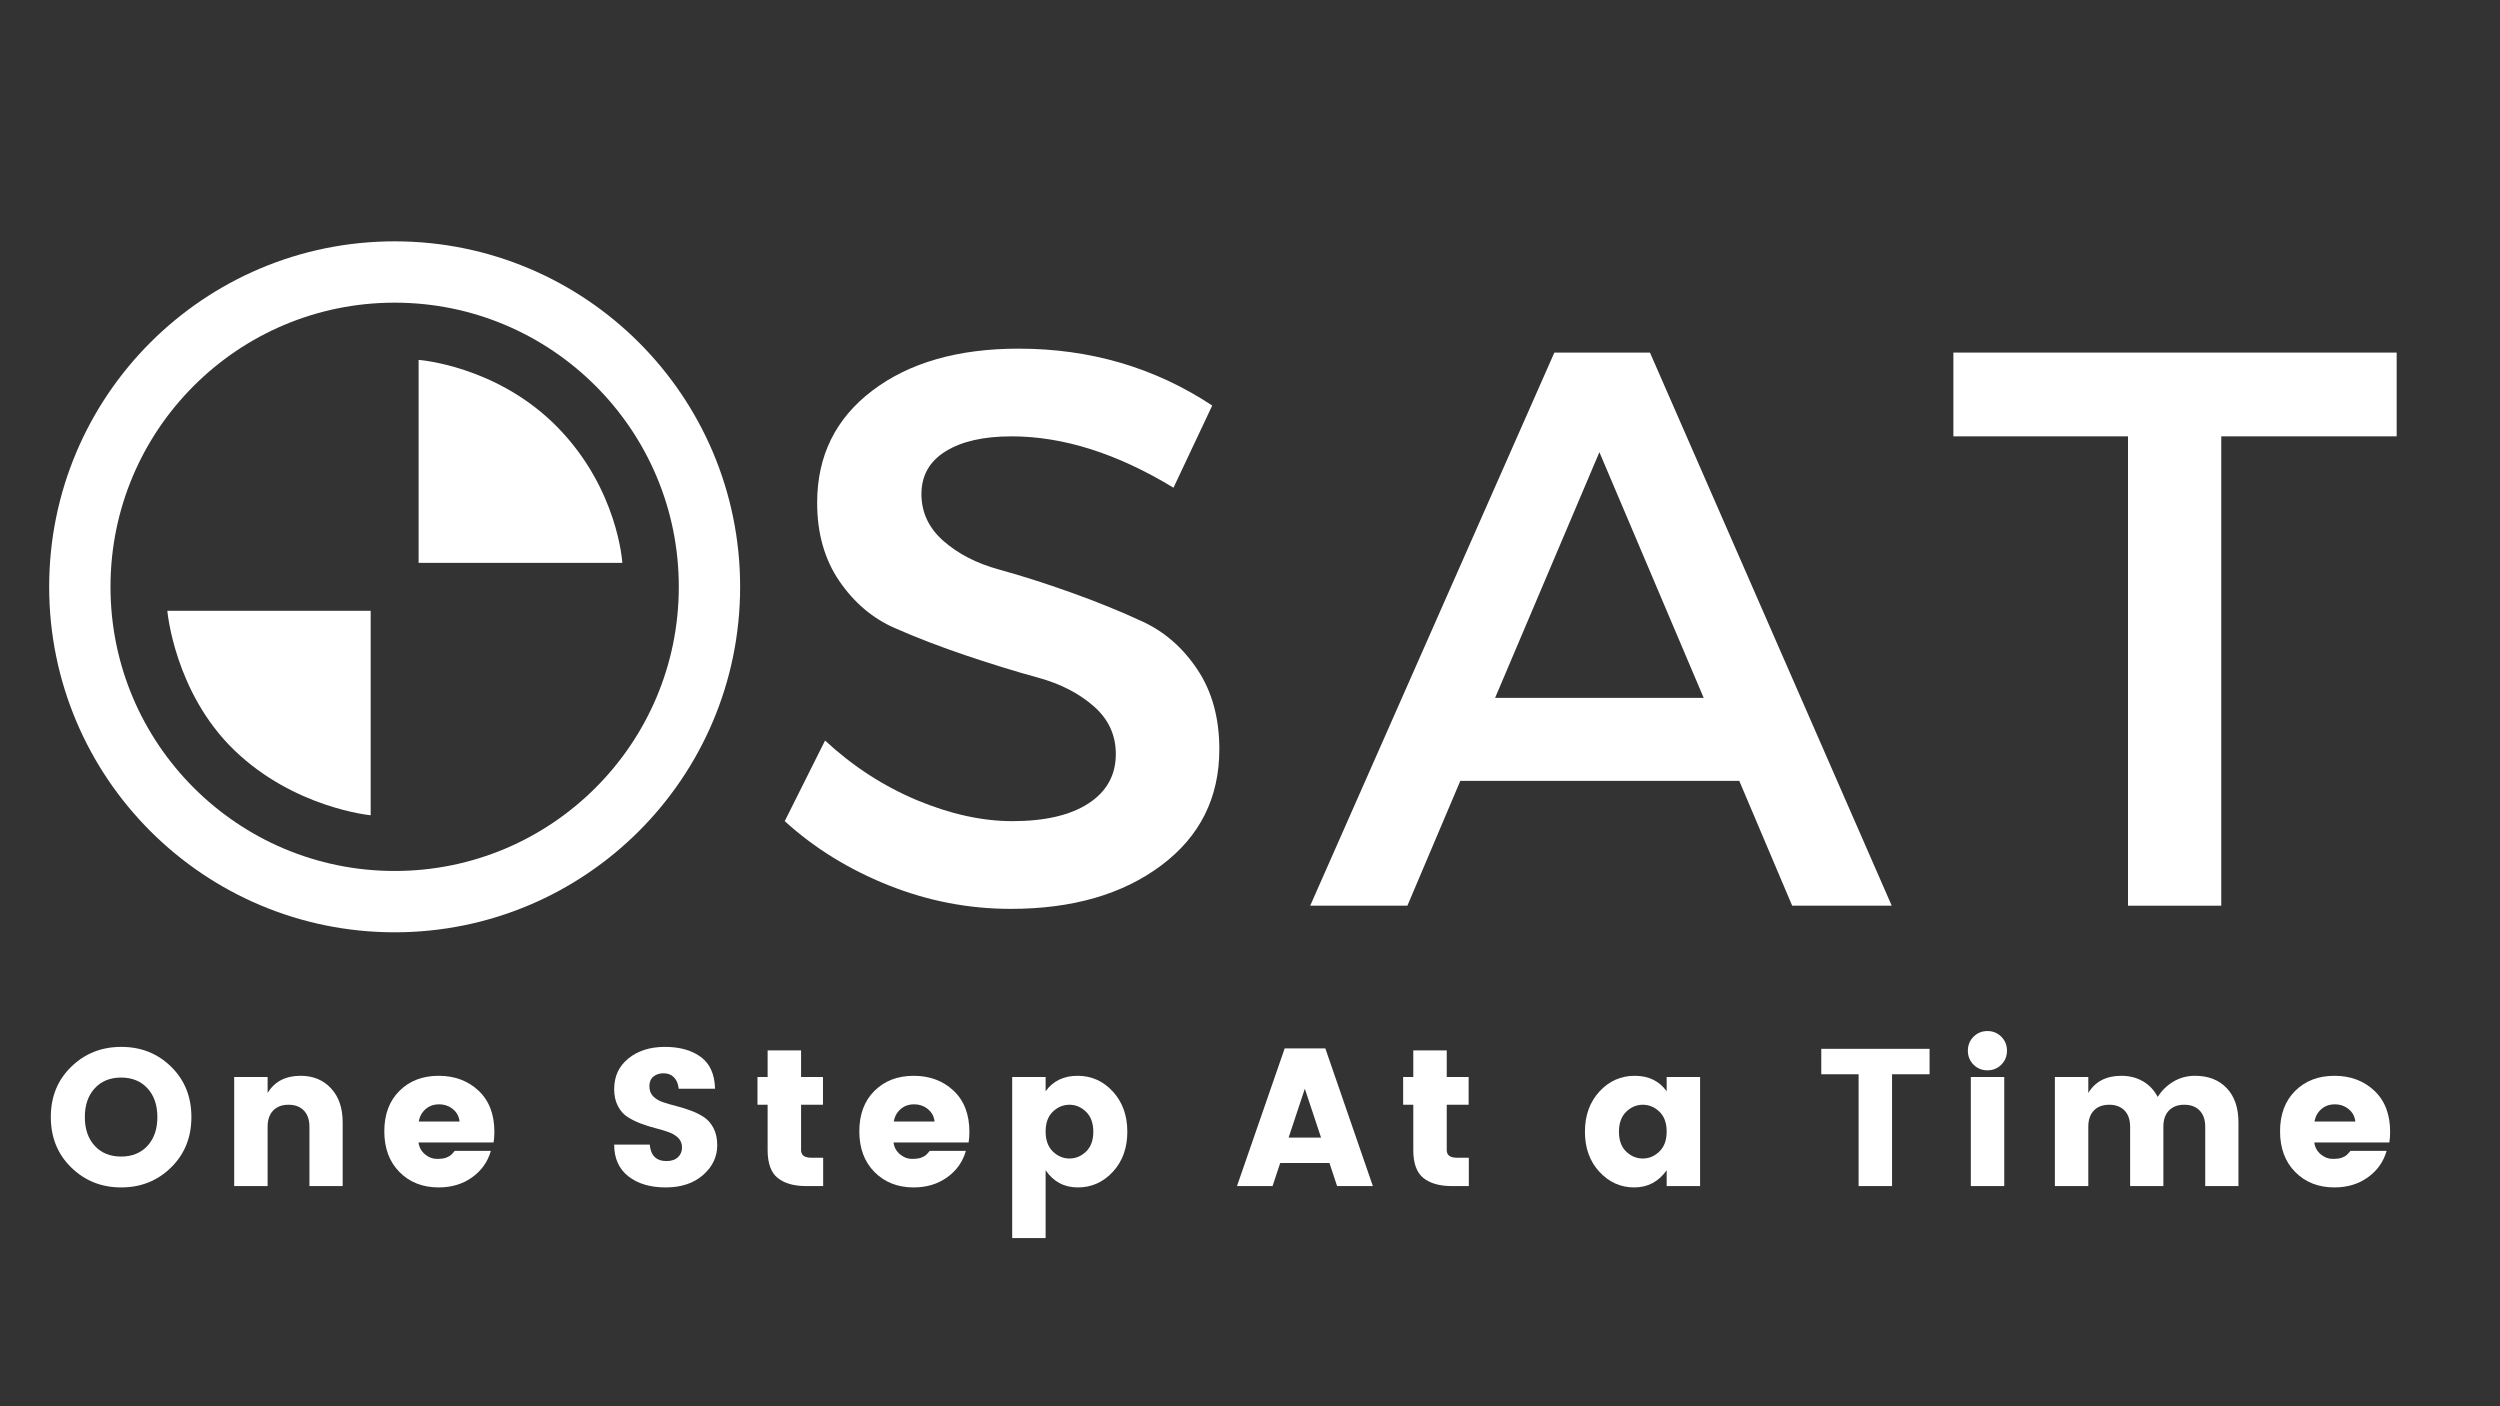 <svg xmlns="http://www.w3.org/2000/svg" xmlns:xlink="http://www.w3.org/1999/xlink" width="1920" zoomAndPan="magnify" viewBox="0 0 1440 810" height="1080" preserveAspectRatio="xMidYMid meet" version="1.0"><rect x="0" y="0" width="1440" height="810" fill="#333333" stroke="none"/><defs><g/><clipPath id="8578cae544"><path d="M 6.441 117.133 L 448.191 117.133 L 448.191 558.883 L 6.441 558.883 Z M 6.441 117.133 " clip-rule="nonzero"/></clipPath></defs><g fill="#ffffff" fill-opacity="1"><g transform="translate(440.181, 521.682)"><g><path d="M 146.547 -320.859 C 187.816 -320.859 224.988 -309.938 258.062 -288.094 L 235.75 -240.766 C 203.289 -260.484 172.191 -270.344 142.453 -270.344 C 126.367 -270.344 113.695 -267.457 104.438 -261.688 C 95.188 -255.926 90.562 -247.734 90.562 -237.109 C 90.562 -226.492 94.812 -217.469 103.312 -210.031 C 111.812 -202.602 122.43 -197.145 135.172 -193.656 C 147.91 -190.164 161.711 -185.766 176.578 -180.453 C 191.453 -175.148 205.258 -169.539 218 -163.625 C 230.75 -157.707 241.297 -148.453 249.641 -135.859 C 257.984 -123.266 262.156 -108.016 262.156 -90.109 C 262.156 -62.203 251.004 -39.898 228.703 -23.203 C 206.398 -6.516 177.5 1.828 142 1.828 C 117.727 1.828 94.211 -2.723 71.453 -11.828 C 48.691 -20.93 28.816 -33.223 11.828 -48.703 L 35.047 -95.125 C 51.129 -80.25 68.801 -68.789 88.062 -60.75 C 107.332 -52.719 125.613 -48.703 142.906 -48.703 C 161.719 -48.703 176.359 -52.113 186.828 -58.938 C 197.297 -65.758 202.531 -75.242 202.531 -87.391 C 202.531 -98.305 198.281 -107.477 189.781 -114.906 C 181.289 -122.344 170.672 -127.805 157.922 -131.297 C 145.18 -134.785 131.375 -139.035 116.5 -144.047 C 101.633 -149.055 87.832 -154.363 75.094 -159.969 C 62.352 -165.582 51.734 -174.609 43.234 -187.047 C 34.742 -199.492 30.5 -214.516 30.5 -232.109 C 30.5 -259.117 41.113 -280.66 62.344 -296.734 C 83.582 -312.816 111.648 -320.859 146.547 -320.859 Z M 146.547 -320.859 "/></g></g></g><g fill="#ffffff" fill-opacity="1"><g transform="translate(754.22, 521.682)"><g><path d="M 247.594 -71.906 L 86.922 -71.906 L 56.438 0 L 0.453 0 L 141.094 -318.594 L 196.156 -318.594 L 335.422 0 L 278.078 0 Z M 227.109 -119.703 L 167.031 -261.234 L 106.953 -119.703 Z M 227.109 -119.703 "/></g></g></g><g fill="#ffffff" fill-opacity="1"><g transform="translate(1121.055, 521.682)"><g><path d="M 259.422 -270.344 L 158.391 -270.344 L 158.391 0 L 104.672 0 L 104.672 -270.344 L 4.094 -270.344 L 4.094 -318.594 L 259.422 -318.594 Z M 259.422 -270.344 "/></g></g></g><g clip-path="url(#8578cae544)"><path stroke-linecap="butt" transform="matrix(0.785, 0, 0, 0.785, 227.315, 338.009)" fill="none" stroke-linejoin="miter" d="M 0.002 -231 C 127.576 -231 231.001 -127.58 231.001 -0.001 C 231.001 127.579 127.576 230.998 0.002 230.998 C -127.578 230.998 -230.998 127.579 -230.998 -0.001 C -230.998 -127.58 -127.578 -231 0.002 -231 Z M 0.002 -231 " stroke="#ffffff" stroke-width="45" stroke-opacity="1" stroke-miterlimit="4"/></g><path fill="#ffffff" d="M 241.121 207.297 C 241.121 207.297 241.121 324.203 241.121 324.203 C 241.121 324.203 358.461 324.203 358.461 324.203 C 358.461 324.203 356.094 281.918 321.254 246.223 C 286.418 210.531 241.121 207.297 241.121 207.297 Z M 241.121 207.297 " fill-opacity="1" fill-rule="nonzero"/><path fill="#ffffff" d="M 213.512 351.812 C 213.512 351.812 96.387 351.812 96.387 351.812 C 96.387 351.812 100.383 398.723 134.945 432.105 C 169.508 465.484 213.512 469.586 213.512 469.586 C 213.512 469.586 213.512 351.812 213.512 351.812 Z M 213.512 351.812 " fill-opacity="1" fill-rule="nonzero"/><g fill="#ffffff" fill-opacity="1"><g transform="translate(25.443, 683.177)"><g><path d="M 59.516 -23.188 C 63.305 -27.32 65.203 -32.844 65.203 -39.75 C 65.203 -46.656 63.305 -52.172 59.516 -56.297 C 55.723 -60.43 50.656 -62.5 44.312 -62.5 C 37.969 -62.5 32.898 -60.43 29.109 -56.297 C 25.316 -52.172 23.422 -46.656 23.422 -39.75 C 23.422 -32.844 25.316 -27.32 29.109 -23.188 C 32.898 -19.062 37.969 -17 44.312 -17 C 50.656 -17 55.723 -19.062 59.516 -23.188 Z M 15.594 -10.703 C 7.75 -18.359 3.828 -28.039 3.828 -39.75 C 3.828 -51.457 7.75 -61.117 15.594 -68.734 C 23.438 -76.359 33.047 -80.172 44.422 -80.172 C 55.797 -80.172 65.367 -76.359 73.141 -68.734 C 80.91 -61.117 84.797 -51.457 84.797 -39.75 C 84.797 -28.039 80.891 -18.359 73.078 -10.703 C 65.273 -3.047 55.703 0.781 44.359 0.781 C 33.023 0.781 23.438 -3.047 15.594 -10.703 Z M 15.594 -10.703 "/></g></g></g><g fill="#ffffff" fill-opacity="1"><g transform="translate(126.441, 683.177)"><g><path d="M 27.703 -62.844 L 27.703 -53.609 C 31.68 -60.211 38.023 -63.516 46.734 -63.516 C 53.941 -63.516 59.773 -61.109 64.234 -56.297 C 68.703 -51.492 70.938 -44.961 70.938 -36.703 L 70.938 0 L 51.797 0 L 51.797 -34.125 C 51.797 -38.176 50.723 -41.305 48.578 -43.516 C 46.441 -45.734 43.5 -46.844 39.75 -46.844 C 36 -46.844 33.051 -45.734 30.906 -43.516 C 28.77 -41.305 27.703 -38.176 27.703 -34.125 L 27.703 0 L 8.453 0 L 8.453 -62.844 Z M 27.703 -62.844 "/></g></g></g><g fill="#ffffff" fill-opacity="1"><g transform="translate(217.531, 683.177)"><g><path d="M 35.141 0.781 C 25.973 0.781 18.461 -2.16 12.609 -8.047 C 6.754 -13.941 3.828 -21.77 3.828 -31.531 C 3.828 -41.289 6.734 -49.062 12.547 -54.844 C 18.367 -60.625 25.895 -63.516 35.125 -63.516 C 44.363 -63.516 52.023 -60.66 58.109 -54.953 C 64.191 -49.242 67.234 -41.32 67.234 -31.188 C 67.234 -29.008 67.082 -26.984 66.781 -25.109 L 23.531 -25.109 C 23.906 -22.336 25.145 -20.066 27.25 -18.297 C 29.352 -16.535 31.625 -15.656 34.062 -15.656 C 36.5 -15.656 38.316 -15.895 39.516 -16.375 C 40.723 -16.863 41.609 -17.352 42.172 -17.844 C 42.734 -18.332 43.469 -19.141 44.375 -20.266 L 65.203 -20.266 C 63.398 -13.961 59.797 -8.879 54.391 -5.016 C 48.984 -1.148 42.566 0.781 35.141 0.781 Z M 47.188 -37.156 C 46.883 -40.082 45.602 -42.469 43.344 -44.312 C 41.094 -46.156 38.43 -47.078 35.359 -47.078 C 32.285 -47.078 29.695 -46.156 27.594 -44.312 C 25.488 -42.469 24.172 -40.082 23.641 -37.156 Z M 47.188 -37.156 "/></g></g></g><g fill="#ffffff" fill-opacity="1"><g transform="translate(300.964, 683.177)"><g/></g></g><g fill="#ffffff" fill-opacity="1"><g transform="translate(347.016, 683.177)"><g><path d="M 35.234 -64.969 C 32.836 -64.969 30.867 -64.328 29.328 -63.047 C 27.797 -61.773 27.031 -59.938 27.031 -57.531 C 27.031 -55.133 27.742 -53.203 29.172 -51.734 C 30.598 -50.273 32.453 -49.148 34.734 -48.359 C 37.023 -47.578 39.578 -46.828 42.391 -46.109 C 45.211 -45.398 48.008 -44.535 50.781 -43.516 C 53.562 -42.504 56.098 -41.25 58.391 -39.75 C 60.68 -38.25 62.539 -36.129 63.969 -33.391 C 65.395 -30.648 66.109 -27.363 66.109 -23.531 C 66.109 -16.852 63.383 -11.129 57.938 -6.359 C 52.488 -1.598 45.316 0.781 36.422 0.781 C 27.523 0.781 20.352 -1.352 14.906 -5.625 C 9.469 -9.906 6.75 -15.988 6.75 -23.875 L 27.25 -23.875 C 27.781 -17.562 31.008 -14.406 36.938 -14.406 C 39.719 -14.406 41.895 -15.141 43.469 -16.609 C 45.039 -18.078 45.828 -19.938 45.828 -22.188 C 45.828 -24.438 45.113 -26.273 43.688 -27.703 C 42.258 -29.129 40.398 -30.254 38.109 -31.078 C 35.828 -31.898 33.273 -32.664 30.453 -33.375 C 27.641 -34.094 24.844 -34.977 22.062 -36.031 C 19.289 -37.082 16.758 -38.336 14.469 -39.797 C 12.176 -41.266 10.316 -43.367 8.891 -46.109 C 7.461 -48.848 6.75 -52.098 6.75 -55.859 C 6.75 -63.211 9.488 -69.102 14.969 -73.531 C 20.457 -77.957 27.461 -80.172 35.984 -80.172 C 44.504 -80.172 51.391 -78.238 56.641 -74.375 C 61.898 -70.508 64.641 -64.41 64.859 -56.078 L 43.922 -56.078 C 43.617 -58.93 42.695 -61.125 41.156 -62.656 C 39.613 -64.195 37.641 -64.969 35.234 -64.969 Z M 35.234 -64.969 "/></g></g></g><g fill="#ffffff" fill-opacity="1"><g transform="translate(432.138, 683.177)"><g><path d="M 35.141 -16.328 L 42 -16.328 L 42 0 L 32.203 0 C 25.148 0 19.688 -1.555 15.812 -4.672 C 11.945 -7.785 10.016 -13.133 10.016 -20.719 L 10.016 -46.844 L 4.172 -46.844 L 4.172 -62.844 L 10.016 -62.844 L 10.016 -78.156 L 29.281 -78.156 L 29.281 -62.844 L 41.891 -62.844 L 41.891 -46.844 L 29.281 -46.844 L 29.281 -20.719 C 29.281 -17.789 31.234 -16.328 35.141 -16.328 Z M 35.141 -16.328 "/></g></g></g><g fill="#ffffff" fill-opacity="1"><g transform="translate(491.138, 683.177)"><g><path d="M 35.141 0.781 C 25.973 0.781 18.461 -2.16 12.609 -8.047 C 6.754 -13.941 3.828 -21.77 3.828 -31.531 C 3.828 -41.289 6.734 -49.062 12.547 -54.844 C 18.367 -60.625 25.895 -63.516 35.125 -63.516 C 44.363 -63.516 52.023 -60.66 58.109 -54.953 C 64.191 -49.242 67.234 -41.32 67.234 -31.188 C 67.234 -29.008 67.082 -26.984 66.781 -25.109 L 23.531 -25.109 C 23.906 -22.336 25.145 -20.066 27.25 -18.297 C 29.352 -16.535 31.625 -15.656 34.062 -15.656 C 36.5 -15.656 38.316 -15.895 39.516 -16.375 C 40.723 -16.863 41.609 -17.352 42.172 -17.844 C 42.734 -18.332 43.469 -19.141 44.375 -20.266 L 65.203 -20.266 C 63.398 -13.961 59.797 -8.879 54.391 -5.016 C 48.984 -1.148 42.566 0.781 35.141 0.781 Z M 47.188 -37.156 C 46.883 -40.082 45.602 -42.469 43.344 -44.312 C 41.094 -46.156 38.43 -47.078 35.359 -47.078 C 32.285 -47.078 29.695 -46.156 27.594 -44.312 C 25.488 -42.469 24.172 -40.082 23.641 -37.156 Z M 47.188 -37.156 "/></g></g></g><g fill="#ffffff" fill-opacity="1"><g transform="translate(574.572, 683.177)"><g><path d="M 51 -19.875 C 53.781 -22.539 55.172 -26.348 55.172 -31.297 C 55.172 -36.254 53.781 -40.082 51 -42.781 C 48.227 -45.488 45.039 -46.844 41.438 -46.844 C 37.832 -46.844 34.641 -45.508 31.859 -42.844 C 29.086 -40.176 27.703 -36.363 27.703 -31.406 C 27.703 -26.457 29.086 -22.629 31.859 -19.922 C 34.641 -17.223 37.832 -15.875 41.438 -15.875 C 45.039 -15.875 48.227 -17.207 51 -19.875 Z M 27.703 -54.609 C 31.984 -60.547 38.117 -63.516 46.109 -63.516 C 54.109 -63.516 60.883 -60.488 66.438 -54.438 C 71.988 -48.395 74.766 -40.68 74.766 -31.297 C 74.766 -21.922 71.988 -14.227 66.438 -8.219 C 60.883 -2.219 54.164 0.781 46.281 0.781 C 38.395 0.781 32.203 -2.52 27.703 -9.125 L 27.703 29.953 L 8.453 29.953 L 8.453 -62.844 L 27.703 -62.844 Z M 27.703 -54.609 "/></g></g></g><g fill="#ffffff" fill-opacity="1"><g transform="translate(665.436, 683.177)"><g/></g></g><g fill="#ffffff" fill-opacity="1"><g transform="translate(711.488, 683.177)"><g><path d="M 58.672 0 L 54.281 -13.281 L 25.906 -13.281 L 21.516 0 L 1.016 0 L 28.484 -79.281 L 51.906 -79.281 L 79.281 0 Z M 30.75 -27.922 L 49.438 -27.922 L 40.094 -56.078 Z M 30.75 -27.922 "/></g></g></g><g fill="#ffffff" fill-opacity="1"><g transform="translate(804.041, 683.177)"><g><path d="M 35.141 -16.328 L 42 -16.328 L 42 0 L 32.203 0 C 25.148 0 19.688 -1.555 15.812 -4.672 C 11.945 -7.785 10.016 -13.133 10.016 -20.719 L 10.016 -46.844 L 4.172 -46.844 L 4.172 -62.844 L 10.016 -62.844 L 10.016 -78.156 L 29.281 -78.156 L 29.281 -62.844 L 41.891 -62.844 L 41.891 -46.844 L 29.281 -46.844 L 29.281 -20.719 C 29.281 -17.789 31.234 -16.328 35.141 -16.328 Z M 35.141 -16.328 "/></g></g></g><g fill="#ffffff" fill-opacity="1"><g transform="translate(863.042, 683.177)"><g/></g></g><g fill="#ffffff" fill-opacity="1"><g transform="translate(909.094, 683.177)"><g><path d="M 46.734 -19.922 C 49.516 -22.629 50.906 -26.457 50.906 -31.406 C 50.906 -36.363 49.516 -40.176 46.734 -42.844 C 43.953 -45.508 40.758 -46.844 37.156 -46.844 C 33.551 -46.844 30.359 -45.488 27.578 -42.781 C 24.805 -40.082 23.422 -36.254 23.422 -31.297 C 23.422 -26.348 24.805 -22.539 27.578 -19.875 C 30.359 -17.207 33.551 -15.875 37.156 -15.875 C 40.758 -15.875 43.953 -17.223 46.734 -19.922 Z M 12.156 -8.219 C 6.602 -14.227 3.828 -21.922 3.828 -31.297 C 3.828 -40.68 6.602 -48.395 12.156 -54.438 C 17.719 -60.488 24.492 -63.516 32.484 -63.516 C 40.484 -63.516 46.625 -60.547 50.906 -54.609 L 50.906 -62.844 L 70.156 -62.844 L 70.156 0 L 50.906 0 L 50.906 -9.125 C 46.25 -2.52 40.016 0.781 32.203 0.781 C 24.398 0.781 17.719 -2.219 12.156 -8.219 Z M 12.156 -8.219 "/></g></g></g><g fill="#ffffff" fill-opacity="1"><g transform="translate(999.958, 683.177)"><g/></g></g><g fill="#ffffff" fill-opacity="1"><g transform="translate(1046.01, 683.177)"><g><path d="M 3.047 -64.406 L 3.047 -79.047 L 65.422 -79.047 L 65.422 -64.406 L 43.812 -64.406 L 43.812 0 L 24.547 0 L 24.547 -64.406 Z M 3.047 -64.406 "/></g></g></g><g fill="#ffffff" fill-opacity="1"><g transform="translate(1126.741, 683.177)"><g><path d="M 26.016 -69.938 C 23.836 -67.758 21.172 -66.672 18.016 -66.672 C 14.859 -66.672 12.191 -67.758 10.016 -69.938 C 7.836 -72.113 6.75 -74.797 6.75 -77.984 C 6.75 -81.172 7.836 -83.852 10.016 -86.031 C 12.191 -88.207 14.859 -89.297 18.016 -89.297 C 21.172 -89.297 23.836 -88.207 26.016 -86.031 C 28.191 -83.852 29.281 -81.172 29.281 -77.984 C 29.281 -74.797 28.191 -72.113 26.016 -69.938 Z M 8.453 0 L 8.453 -62.844 L 27.703 -62.844 L 27.703 0 Z M 8.453 0 "/></g></g></g><g fill="#ffffff" fill-opacity="1"><g transform="translate(1175.158, 683.177)"><g><path d="M 27.703 -62.844 L 27.703 -53.609 C 31.68 -60.211 38.023 -63.516 46.734 -63.516 C 51.391 -63.516 55.535 -62.461 59.172 -60.359 C 62.816 -58.254 65.648 -55.25 67.672 -51.344 C 70.004 -55.031 73.023 -57.977 76.734 -60.188 C 80.453 -62.406 84.602 -63.516 89.188 -63.516 C 96.844 -63.516 102.922 -61.148 107.422 -56.422 C 111.93 -51.691 114.188 -45.117 114.188 -36.703 L 114.188 0 L 95.047 0 L 95.047 -34.125 C 95.047 -38.176 93.973 -41.305 91.828 -43.516 C 89.691 -45.734 86.742 -46.844 82.984 -46.844 C 79.234 -46.844 76.285 -45.734 74.141 -43.516 C 72.004 -41.305 70.938 -38.176 70.938 -34.125 L 70.938 0 L 51.797 0 L 51.797 -34.125 C 51.797 -38.176 50.723 -41.305 48.578 -43.516 C 46.441 -45.734 43.5 -46.844 39.75 -46.844 C 36 -46.844 33.051 -45.734 30.906 -43.516 C 28.77 -41.305 27.703 -38.176 27.703 -34.125 L 27.703 0 L 8.453 0 L 8.453 -62.844 Z M 27.703 -62.844 "/></g></g></g><g fill="#ffffff" fill-opacity="1"><g transform="translate(1309.483, 683.177)"><g><path d="M 35.141 0.781 C 25.973 0.781 18.461 -2.16 12.609 -8.047 C 6.754 -13.941 3.828 -21.77 3.828 -31.531 C 3.828 -41.289 6.734 -49.062 12.547 -54.844 C 18.367 -60.625 25.895 -63.516 35.125 -63.516 C 44.363 -63.516 52.023 -60.66 58.109 -54.953 C 64.191 -49.242 67.234 -41.32 67.234 -31.188 C 67.234 -29.008 67.082 -26.984 66.781 -25.109 L 23.531 -25.109 C 23.906 -22.336 25.145 -20.066 27.25 -18.297 C 29.352 -16.535 31.625 -15.656 34.062 -15.656 C 36.5 -15.656 38.316 -15.895 39.516 -16.375 C 40.723 -16.863 41.609 -17.352 42.172 -17.844 C 42.734 -18.332 43.469 -19.141 44.375 -20.266 L 65.203 -20.266 C 63.398 -13.961 59.797 -8.879 54.391 -5.016 C 48.984 -1.148 42.566 0.781 35.141 0.781 Z M 47.188 -37.156 C 46.883 -40.082 45.602 -42.469 43.344 -44.312 C 41.094 -46.156 38.43 -47.078 35.359 -47.078 C 32.285 -47.078 29.695 -46.156 27.594 -44.312 C 25.488 -42.469 24.172 -40.082 23.641 -37.156 Z M 47.188 -37.156 "/></g></g></g></svg>